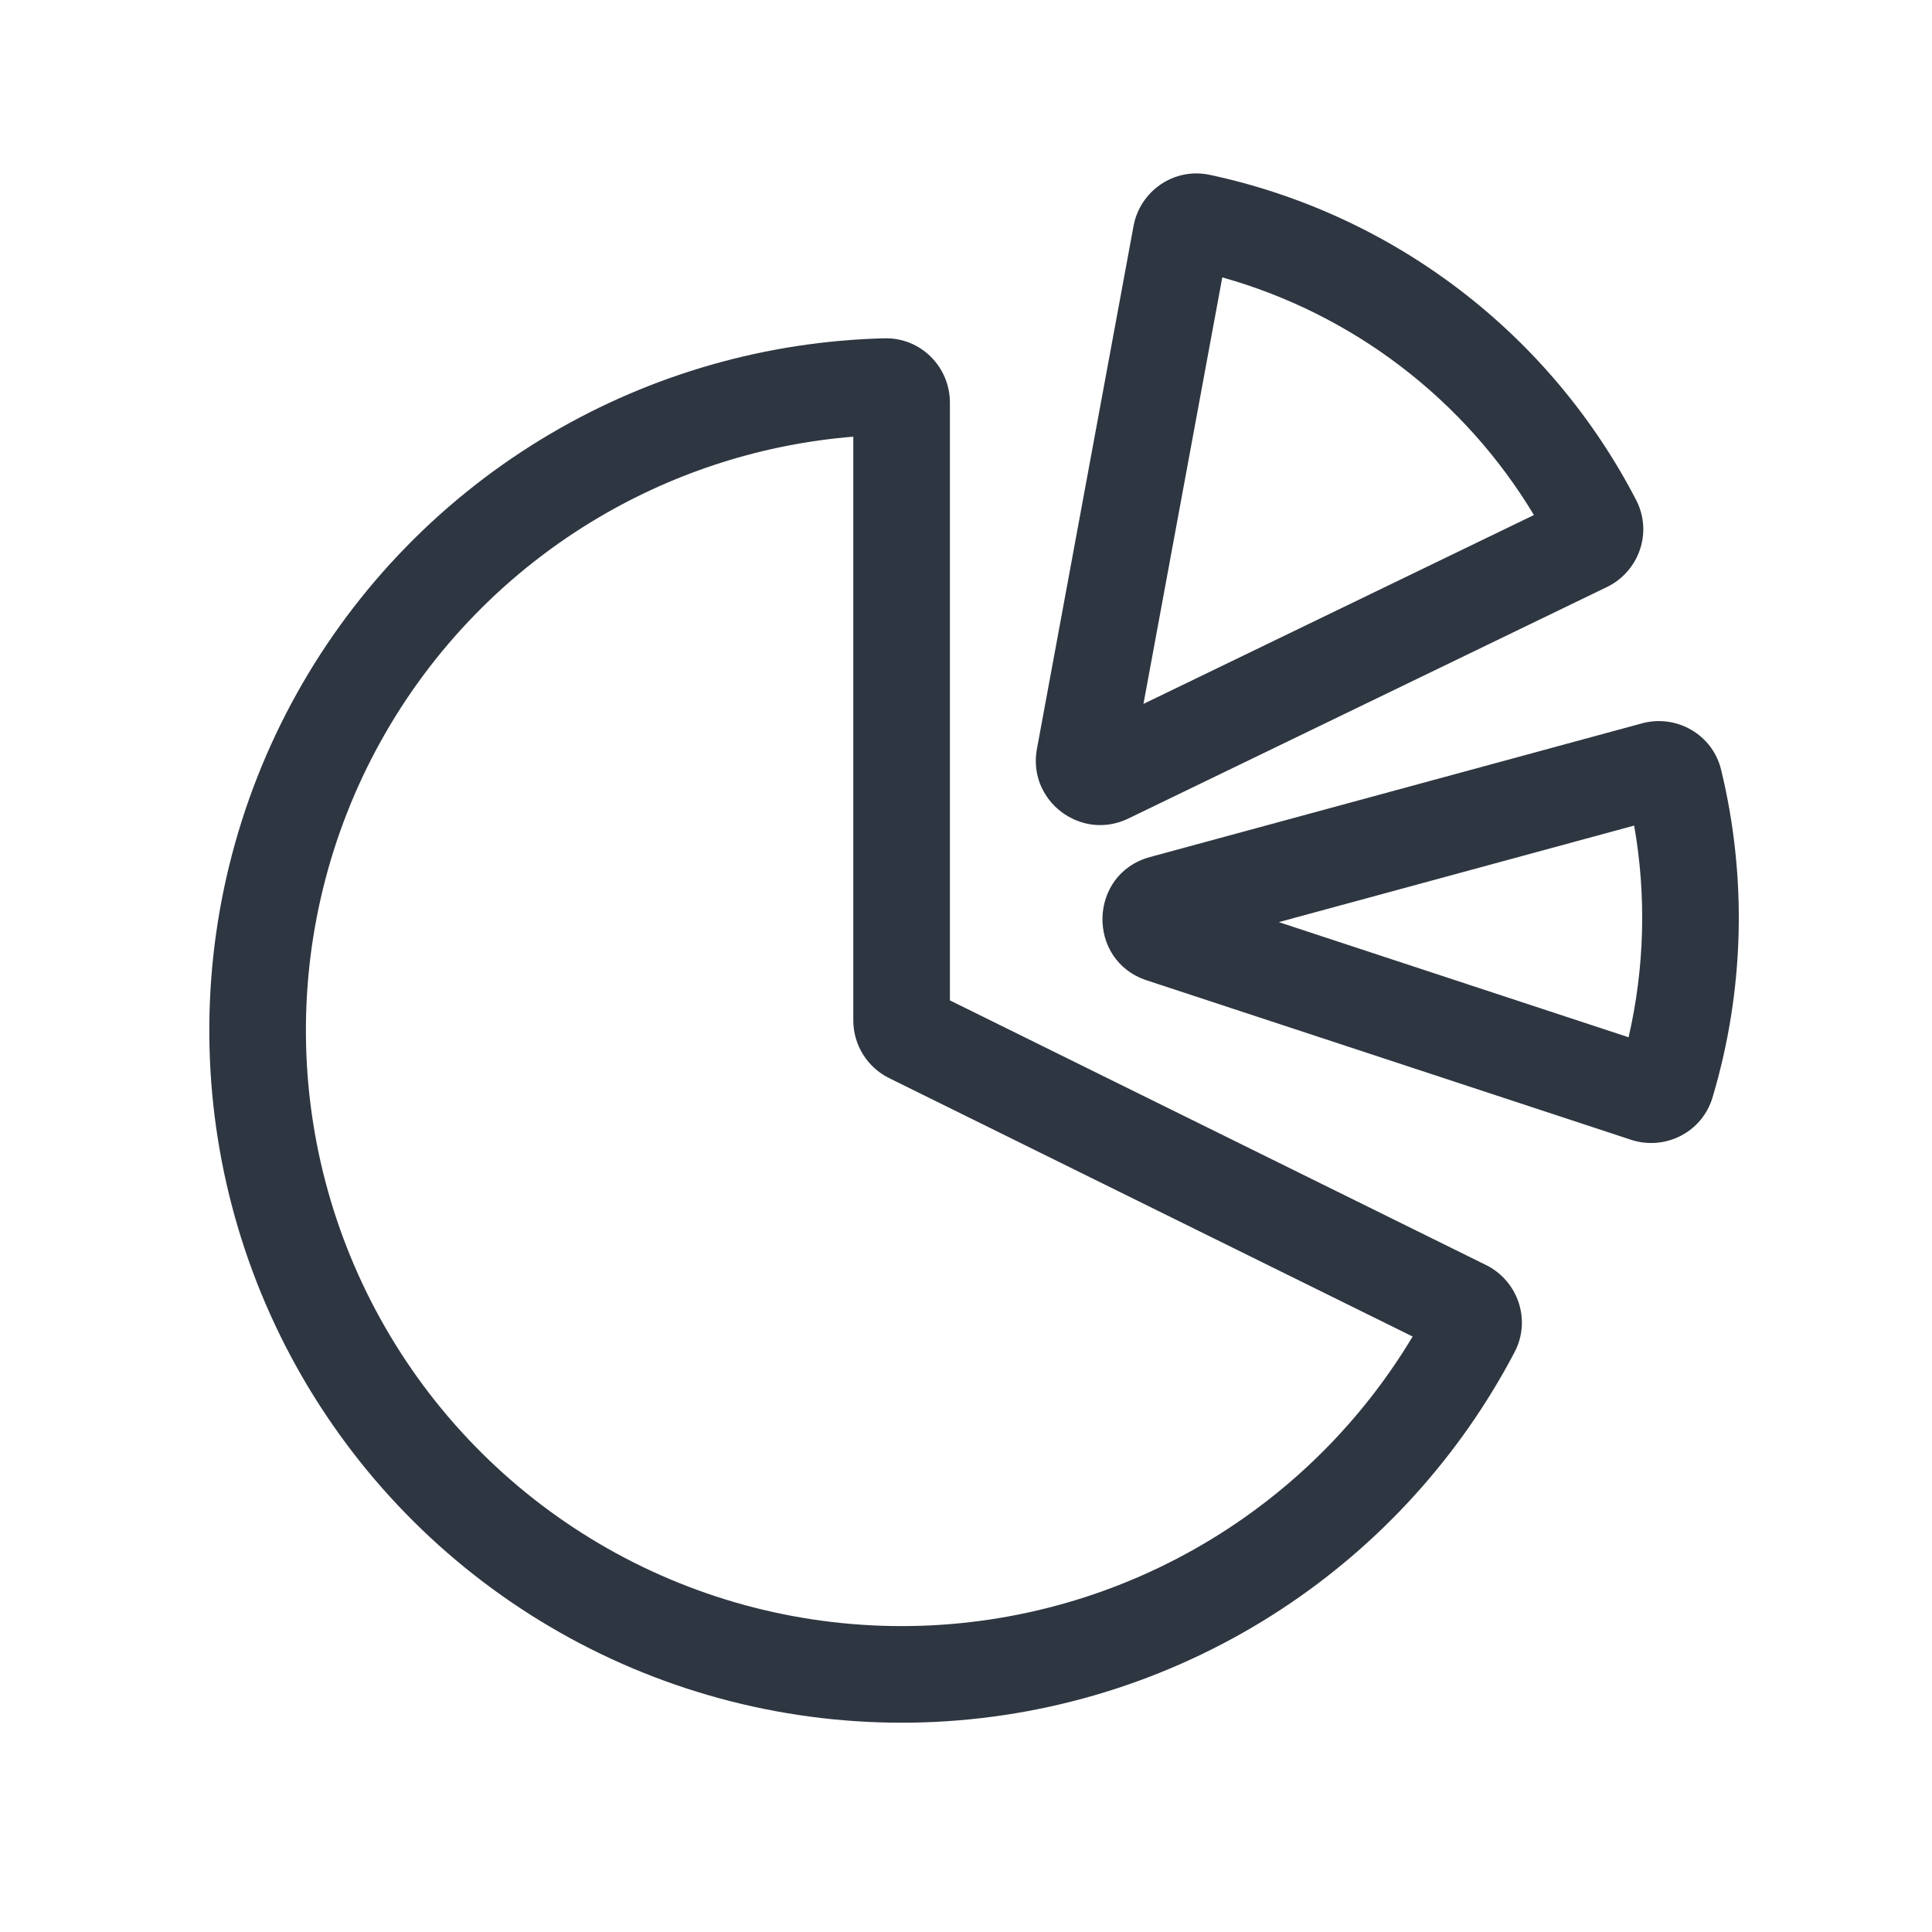 <svg width="120" height="120" viewBox="0 0 120 120" fill="none" xmlns="http://www.w3.org/2000/svg">
<path fill-rule="evenodd" clip-rule="evenodd" d="M70.406 14.037C70.803 11.887 72.899 10.381 75.145 10.861C80.77 12.062 86.064 14.495 90.645 17.988C95.226 21.481 98.973 25.943 101.62 31.049C102.677 33.088 101.78 35.508 99.811 36.46L70.081 50.841C67.131 52.268 63.81 49.736 64.406 46.513L70.406 14.037ZM75.918 17.229L71.023 43.72L95.275 31.989C93.131 28.426 90.329 25.291 87.007 22.759C83.686 20.226 79.922 18.353 75.918 17.229Z" fill="#2E3641"/>
<path fill-rule="evenodd" clip-rule="evenodd" d="M54.925 21.013C57.212 20.956 59 22.811 59 25V62.135L92.299 78.573C94.262 79.542 95.134 81.966 94.07 83.991C90.678 90.451 85.695 95.947 79.584 99.955C73.173 104.16 65.755 106.575 58.097 106.949C50.44 107.323 42.822 105.643 36.032 102.082C29.242 98.522 23.527 93.211 19.48 86.7C15.433 80.189 13.2 72.713 13.013 65.049C12.826 57.385 14.691 49.81 18.416 43.108C22.141 36.407 27.59 30.824 34.198 26.937C40.497 23.232 47.631 21.196 54.925 21.013ZM53 27.122C47.451 27.573 42.061 29.273 37.24 32.109C31.554 35.453 26.866 40.258 23.66 46.024C20.455 51.79 18.85 58.308 19.011 64.903C19.172 71.498 21.093 77.93 24.576 83.532C28.058 89.135 32.975 93.705 38.818 96.769C44.66 99.832 51.216 101.278 57.805 100.956C64.394 100.634 70.777 98.557 76.293 94.938C80.97 91.871 84.88 87.79 87.741 83.014L55.23 66.965C53.864 66.291 53 64.901 53 63.378V27.122Z" fill="#2E3641"/>
<path fill-rule="evenodd" clip-rule="evenodd" d="M106.905 47.823C106.365 45.592 104.099 44.354 101.989 44.928L71.428 53.232C67.599 54.272 67.457 59.651 71.226 60.891L101.307 70.794C103.384 71.478 105.712 70.362 106.369 68.162C108.344 61.549 108.529 54.531 106.905 47.823ZM79.429 57.275L101.5 51.278C102.268 55.639 102.15 60.112 101.154 64.427L79.429 57.275Z" fill="#2E3641"/>
</svg>
